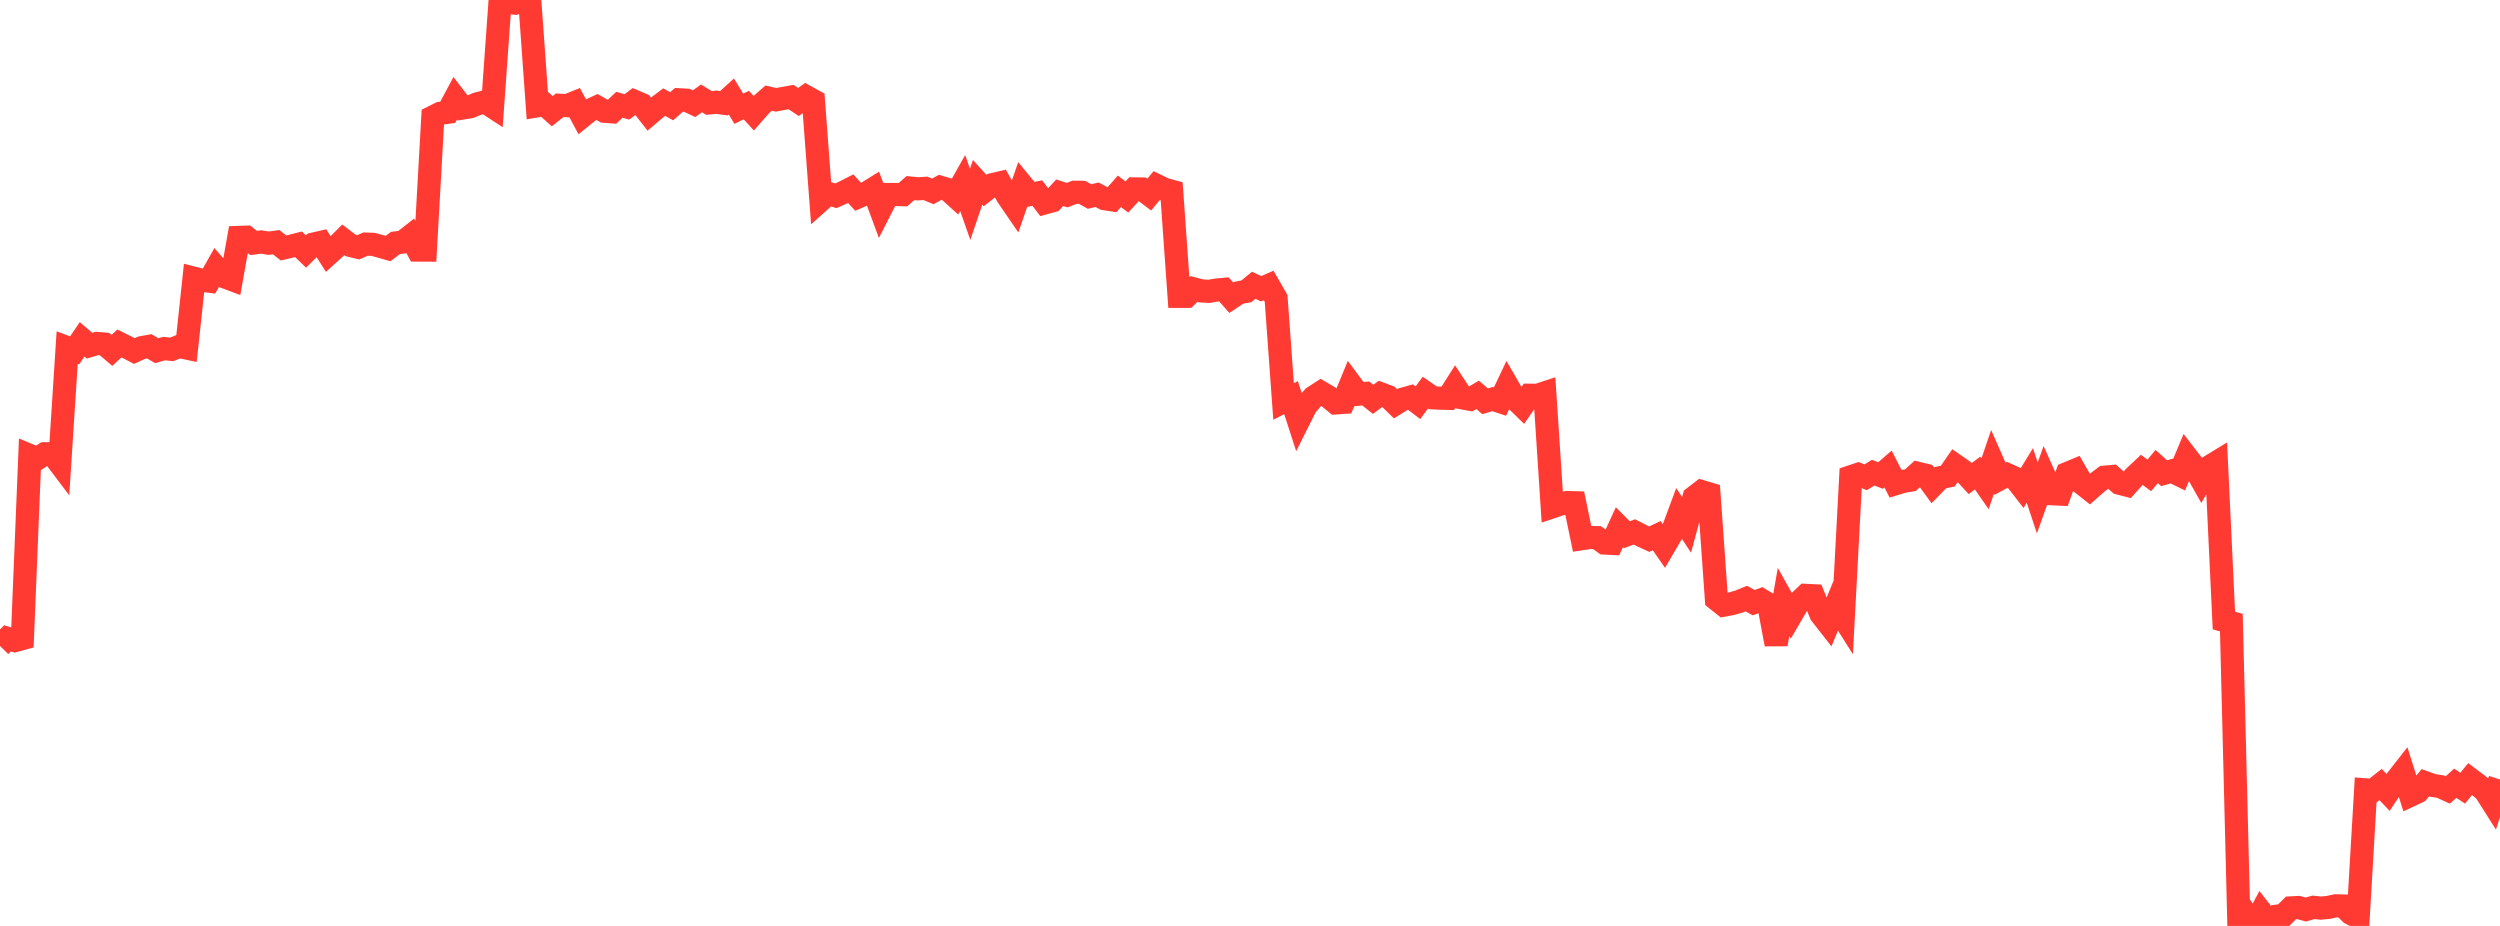 <?xml version="1.0" standalone="no"?>
<!DOCTYPE svg PUBLIC "-//W3C//DTD SVG 1.1//EN" "http://www.w3.org/Graphics/SVG/1.1/DTD/svg11.dtd">

<svg width="135" height="50" viewBox="0 0 135 50" preserveAspectRatio="none" 
  xmlns="http://www.w3.org/2000/svg"
  xmlns:xlink="http://www.w3.org/1999/xlink">


<polyline points="0.0, 34.882 0.403, 34.471 0.806, 34.592 1.209, 34.481 1.612, 24.6 2.015, 24.768 2.418, 24.504 2.821, 24.496 3.224, 25.029 3.627, 18.771 4.03, 18.921 4.433, 18.323 4.836, 18.667 5.239, 18.546 5.642, 18.58 6.045, 18.922 6.448, 18.545 6.851, 18.747 7.254, 18.956 7.657, 18.773 8.06, 18.7 8.463, 18.936 8.866, 18.823 9.269, 18.867 9.672, 18.708 10.075, 18.793 10.478, 15.026 10.881, 15.128 11.284, 15.181 11.687, 14.47 12.09, 14.933 12.493, 15.084 12.896, 12.821 13.299, 12.807 13.701, 13.122 14.104, 13.067 14.507, 13.133 14.91, 13.077 15.313, 13.39 15.716, 13.295 16.119, 13.192 16.522, 13.581 16.925, 13.182 17.328, 13.089 17.731, 13.721 18.134, 13.356 18.537, 12.952 18.94, 13.258 19.343, 13.354 19.746, 13.181 20.149, 13.196 20.552, 13.306 20.955, 13.421 21.358, 13.119 21.761, 13.07 22.164, 12.752 22.567, 13.503 22.97, 13.505 23.373, 6.321 23.776, 6.119 24.179, 6.063 24.582, 5.307 24.985, 5.831 25.388, 5.767 25.791, 5.6 26.194, 5.501 26.597, 5.764 27.0, 0.121 27.403, 0.13 27.806, 0.171 28.209, 0.0 28.612, 0.093 29.015, 5.712 29.418, 5.643 29.821, 6.004 30.224, 5.683 30.627, 5.705 31.03, 5.542 31.433, 6.29 31.836, 5.964 32.239, 5.778 32.642, 6.008 33.045, 6.038 33.448, 5.657 33.851, 5.773 34.254, 5.471 34.657, 5.645 35.06, 6.159 35.463, 5.817 35.866, 5.514 36.269, 5.738 36.672, 5.387 37.075, 5.41 37.478, 5.6 37.881, 5.312 38.284, 5.56 38.687, 5.521 39.09, 5.576 39.493, 5.21 39.896, 5.874 40.299, 5.673 40.701, 6.112 41.104, 5.652 41.507, 5.298 41.91, 5.39 42.313, 5.312 42.716, 5.241 43.119, 5.507 43.522, 5.216 43.925, 5.439 44.328, 10.803 44.731, 10.443 45.134, 10.573 45.537, 10.394 45.94, 10.189 46.343, 10.631 46.746, 10.454 47.149, 10.204 47.552, 11.295 47.955, 10.504 48.358, 10.503 48.761, 10.513 49.164, 10.156 49.567, 10.197 49.97, 10.171 50.373, 10.336 50.776, 10.112 51.179, 10.233 51.582, 10.597 51.985, 9.882 52.388, 11.036 52.791, 9.845 53.194, 10.288 53.597, 9.971 54.0, 9.877 54.403, 10.589 54.806, 11.177 55.209, 10.014 55.612, 10.507 56.015, 10.426 56.418, 10.956 56.821, 10.844 57.224, 10.408 57.627, 10.538 58.03, 10.381 58.433, 10.387 58.836, 10.611 59.239, 10.516 59.642, 10.728 60.045, 10.789 60.448, 10.331 60.851, 10.638 61.254, 10.201 61.657, 10.205 62.06, 10.509 62.463, 10.019 62.866, 10.215 63.269, 10.327 63.672, 16.003 64.075, 16.002 64.478, 15.604 64.881, 15.711 65.284, 15.732 65.687, 15.663 66.09, 15.626 66.493, 16.077 66.896, 15.808 67.299, 15.733 67.701, 15.405 68.104, 15.592 68.507, 15.415 68.91, 16.115 69.313, 21.679 69.716, 21.472 70.119, 22.719 70.522, 21.914 70.925, 21.451 71.328, 21.189 71.731, 21.425 72.134, 21.757 72.537, 21.729 72.94, 20.747 73.343, 21.29 73.746, 21.246 74.149, 21.564 74.552, 21.264 74.955, 21.414 75.358, 21.805 75.761, 21.554 76.164, 21.441 76.567, 21.749 76.97, 21.203 77.373, 21.482 77.776, 21.501 78.179, 21.511 78.582, 20.877 78.985, 21.487 79.388, 21.56 79.791, 21.321 80.194, 21.669 80.597, 21.55 81.0, 21.684 81.403, 20.834 81.806, 21.531 82.209, 21.925 82.612, 21.342 83.015, 21.348 83.418, 21.216 83.821, 27.369 84.224, 27.234 84.627, 27.137 85.03, 27.148 85.433, 29.086 85.836, 29.025 86.239, 29.032 86.642, 29.323 87.045, 29.344 87.448, 28.47 87.851, 28.875 88.254, 28.722 88.657, 28.929 89.06, 29.114 89.463, 28.925 89.866, 29.505 90.269, 28.816 90.672, 27.73 91.075, 28.343 91.478, 26.855 91.881, 26.545 92.284, 26.665 92.687, 32.358 93.09, 32.678 93.493, 32.601 93.896, 32.488 94.299, 32.323 94.701, 32.544 95.104, 32.395 95.507, 32.637 95.91, 34.79 96.313, 32.505 96.716, 33.226 97.119, 32.536 97.522, 32.15 97.925, 32.17 98.328, 33.162 98.731, 33.676 99.134, 32.701 99.537, 33.338 99.94, 25.748 100.343, 25.614 100.746, 25.774 101.149, 25.523 101.552, 25.678 101.955, 25.328 102.358, 26.12 102.761, 25.996 103.164, 25.93 103.567, 25.56 103.97, 25.658 104.373, 26.21 104.776, 25.796 105.179, 25.711 105.582, 25.128 105.985, 25.408 106.388, 25.845 106.791, 25.545 107.194, 26.125 107.597, 24.94 108.0, 25.853 108.403, 25.636 108.806, 25.817 109.209, 26.334 109.612, 25.674 110.015, 26.886 110.418, 25.76 110.821, 26.663 111.224, 26.682 111.627, 25.571 112.03, 25.404 112.433, 26.105 112.836, 26.425 113.239, 26.07 113.642, 25.768 114.045, 25.732 114.448, 26.093 114.851, 26.198 115.254, 25.752 115.657, 25.372 116.06, 25.672 116.463, 25.193 116.866, 25.555 117.269, 25.435 117.672, 25.633 118.075, 24.669 118.478, 25.192 118.881, 25.907 119.284, 25.219 119.687, 24.973 120.09, 33.507 120.493, 33.622 120.896, 49.751 121.299, 49.4 121.701, 50.0 122.104, 49.255 122.507, 49.775 122.91, 49.478 123.313, 49.425 123.716, 49.026 124.119, 49.007 124.522, 49.114 124.925, 48.996 125.328, 49.037 125.731, 49 126.134, 48.913 126.537, 48.925 126.94, 49.321 127.343, 49.531 127.746, 42.652 128.149, 42.682 128.552, 42.364 128.955, 42.789 129.358, 42.184 129.761, 41.669 130.164, 42.943 130.567, 42.754 130.97, 42.268 131.373, 42.413 131.776, 42.475 132.179, 42.659 132.582, 42.295 132.985, 42.562 133.388, 42.069 133.791, 42.372 134.194, 42.704 134.597, 43.34 135.0, 42.093" fill="none" stroke="#ff3a33" stroke-width="1.25"/>

</svg>